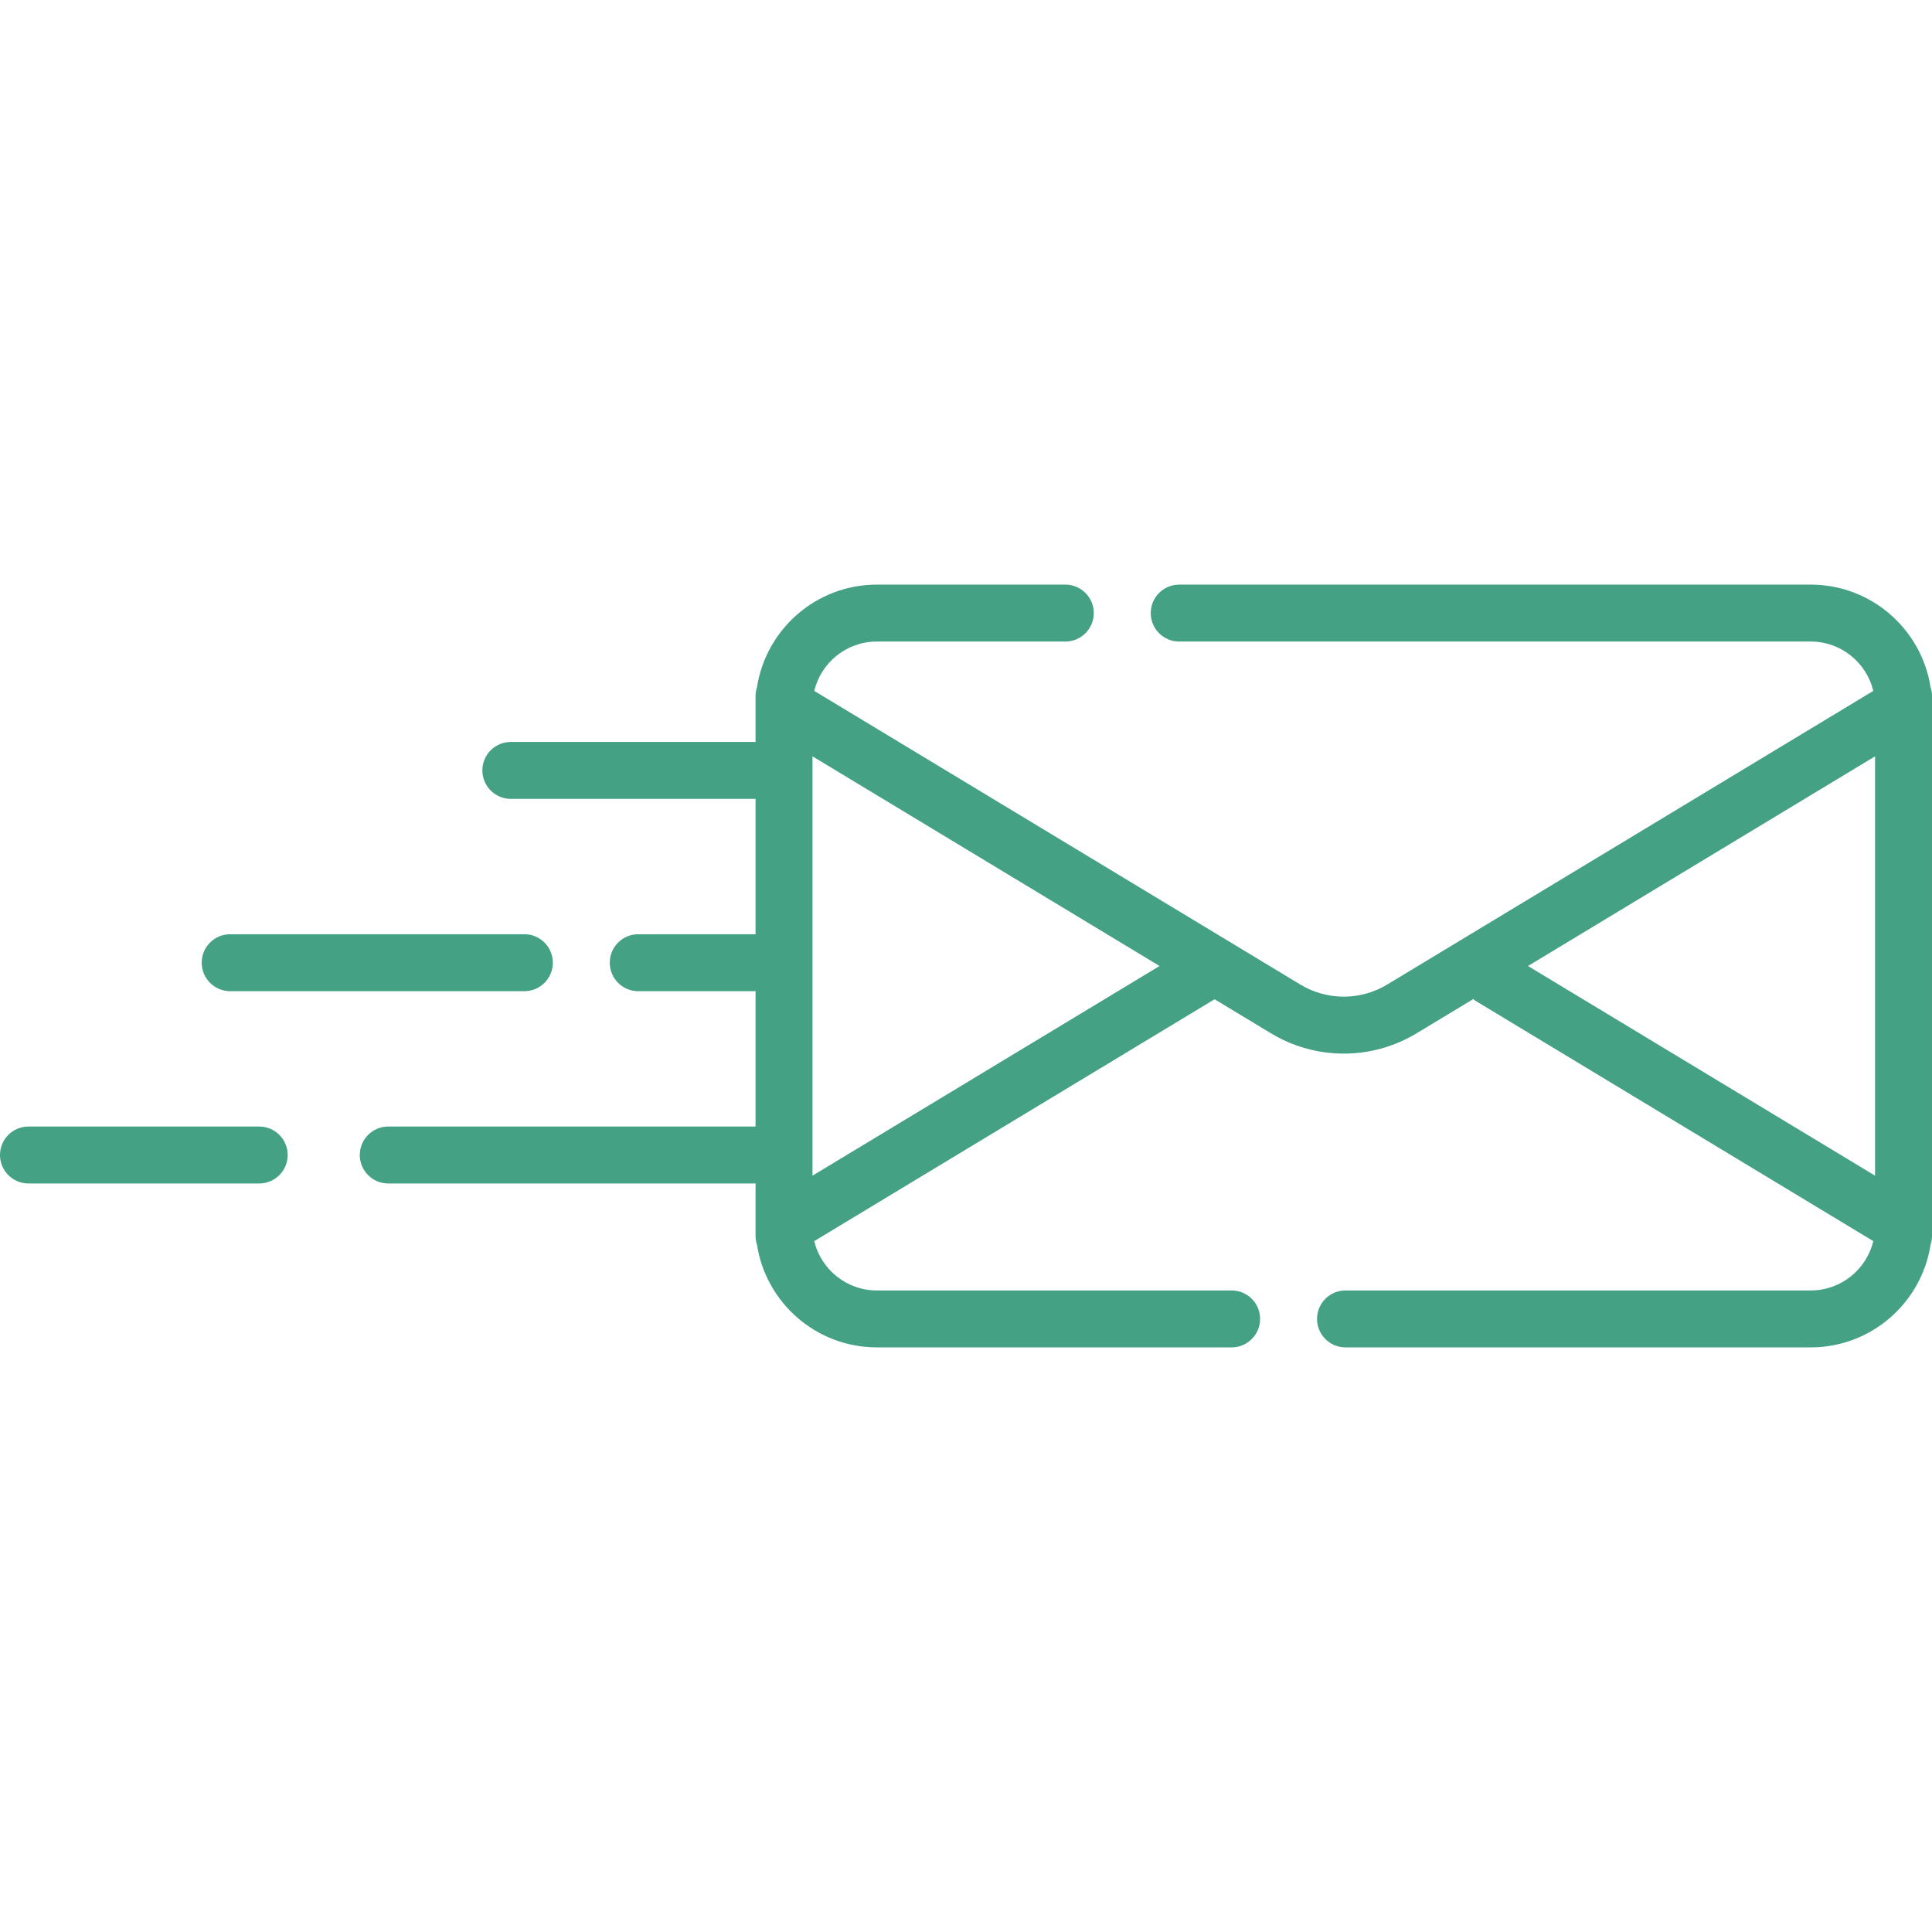 <svg width="512" height="512" viewBox="0 0 512 512" fill="none" xmlns="http://www.w3.org/2000/svg">
<g clip-path="url(#clip0_924_144)">
<path d="M511.621 182.133C509.241 166.746 495.907 154.929 479.863 154.929H312.501C308.334 154.929 304.957 158.307 304.957 162.473C304.957 166.639 308.334 170.017 312.501 170.017H479.864C487.896 170.017 494.649 175.602 496.444 183.092L367.641 260.903C364.166 263.01 360.179 264.124 356.115 264.124C352.051 264.124 348.064 263.01 344.589 260.903L215.786 183.092C217.581 175.602 224.334 170.017 232.367 170.017H282.323C286.491 170.017 289.867 166.639 289.867 162.473C289.867 158.307 286.491 154.929 282.323 154.929H232.367C216.324 154.929 202.988 166.746 200.608 182.134C200.358 182.893 200.23 183.687 200.229 184.486V196.643C200.098 196.636 199.969 196.623 199.836 196.623H135.374C131.207 196.623 127.83 200.001 127.83 204.167C127.83 208.334 131.207 211.711 135.374 211.711H199.836C199.969 211.711 200.097 211.698 200.229 211.691V247.603C200.098 247.596 199.969 247.583 199.836 247.583H169.138C164.971 247.583 161.594 250.96 161.594 255.127C161.594 259.293 164.971 262.671 169.138 262.671H199.836C199.969 262.671 200.097 262.658 200.229 262.651V298.562C200.098 298.555 199.969 298.542 199.836 298.542H102.892C98.724 298.542 95.348 301.92 95.348 306.086C95.348 310.253 98.724 313.631 102.892 313.631H199.836C199.969 313.631 200.097 313.618 200.229 313.611V327.514C200.229 328.336 200.365 329.125 200.608 329.867C202.988 345.254 216.322 357.071 232.365 357.071H326.393C330.561 357.071 333.938 353.693 333.938 349.527C333.938 345.361 330.561 341.983 326.393 341.983H232.365C224.333 341.983 217.58 336.398 215.785 328.908L321.882 264.814L336.786 273.817C342.615 277.348 349.299 279.216 356.114 279.219C362.798 279.219 369.481 277.418 375.442 273.817L390.427 264.764C390.699 264.987 390.985 265.199 391.295 265.387L496.442 328.907C494.647 336.397 487.894 341.982 479.862 341.982H356.571C352.404 341.982 349.027 345.36 349.027 349.526C349.027 353.692 352.404 357.07 356.571 357.07H479.863C495.906 357.07 509.24 345.253 511.62 329.867C511.87 329.108 511.998 328.313 511.999 327.514V184.486C511.999 183.686 511.871 182.892 511.621 182.133ZM215.32 311.562V200.437L307.295 256.001L215.32 311.562ZM496.912 311.562L404.937 256L496.912 200.437V311.562Z" fill="#45A184"/>
<path d="M60.996 262.671H138.964C143.132 262.671 146.508 259.293 146.508 255.127C146.508 250.96 143.132 247.583 138.964 247.583H60.996C56.829 247.583 53.452 250.96 53.452 255.127C53.452 259.293 56.829 262.671 60.996 262.671ZM68.694 298.543H7.544C3.377 298.543 0 301.921 0 306.087C0 310.254 3.377 313.632 7.544 313.632H68.694C72.861 313.632 76.238 310.254 76.238 306.087C76.238 301.921 72.861 298.543 68.694 298.543Z" fill="#45A184"/>
</g>
<defs>
<clipPath id="clip0_924_144">
<rect width="512" height="512" fill="white"/>
</clipPath>
</defs>
</svg>
